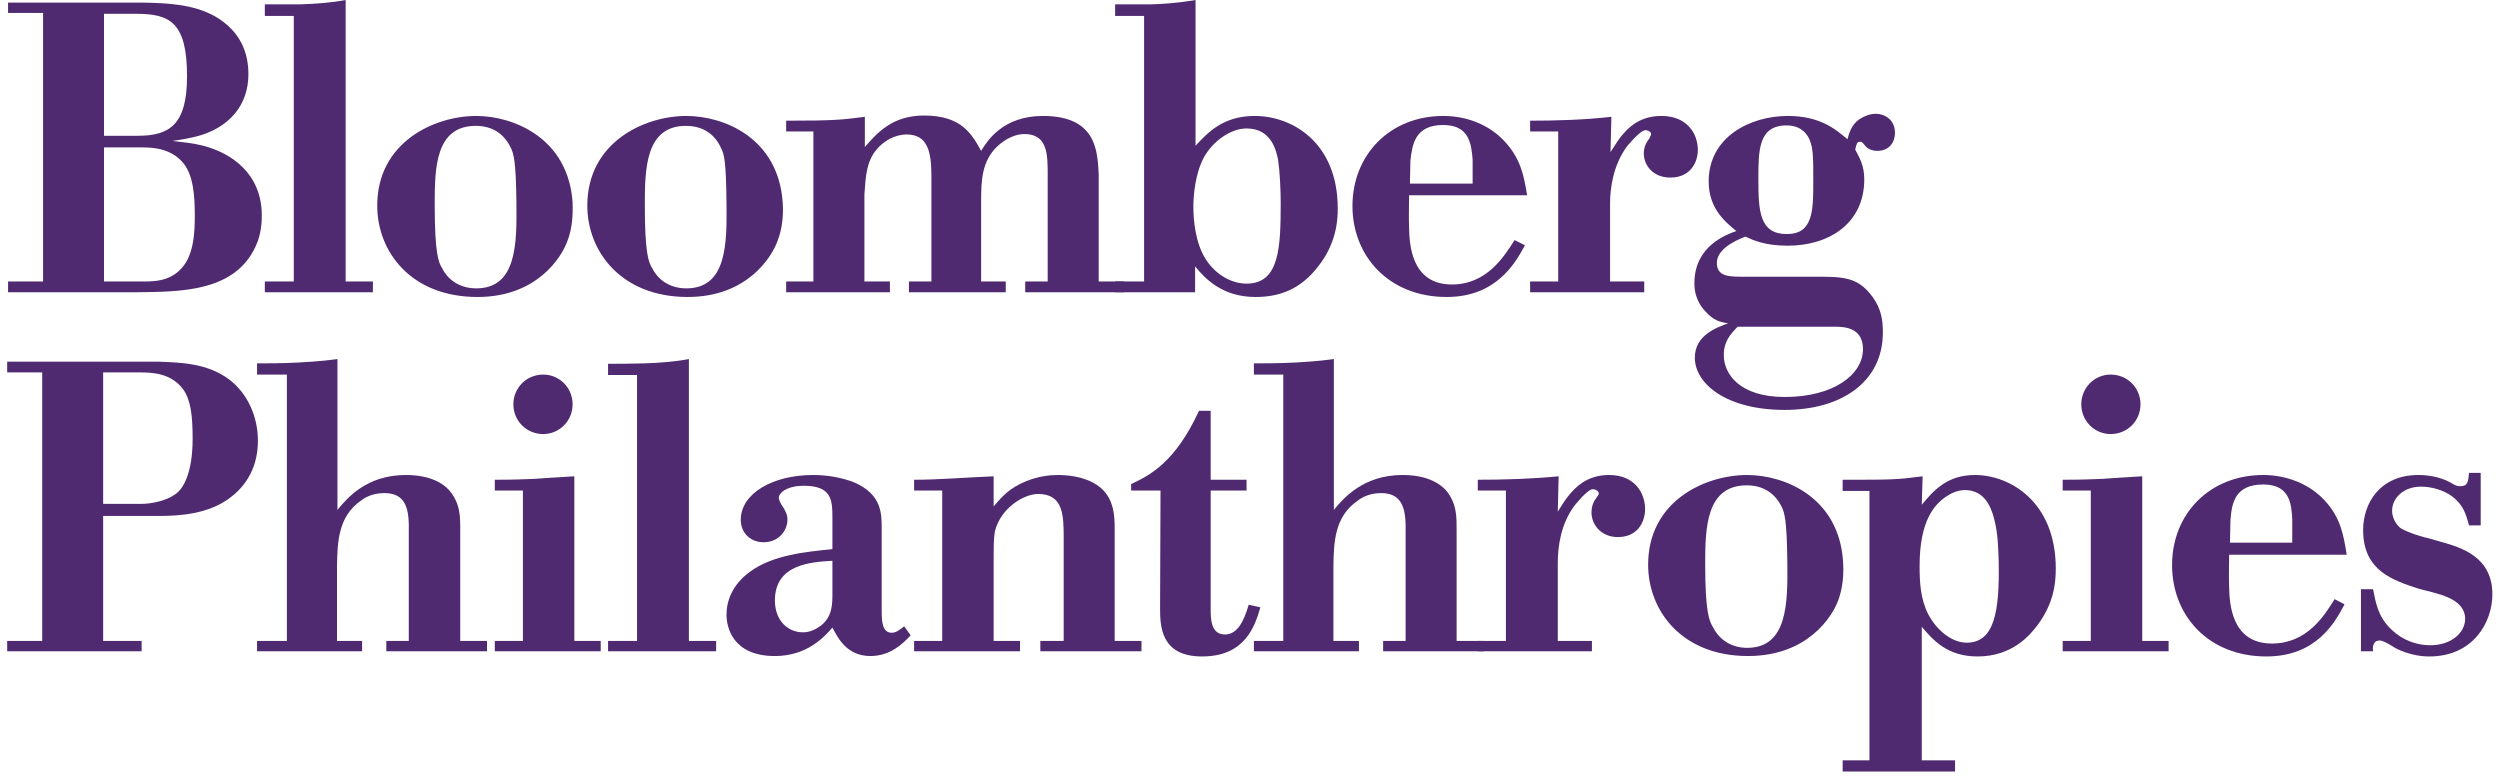 <svg width="174" height="54" viewBox="0 0 174 54" fill="none" xmlns="http://www.w3.org/2000/svg">
<g id="logo 3" clip-path="url(#clip0_2192_24193)">
<g id="Group">
<path id="Vector" d="M172.657 36.57V32.91H171.845C171.785 33.54 171.755 33.84 171.243 33.84C171.003 33.84 170.882 33.78 170.581 33.6C170.1 33.33 169.318 33.06 168.325 33.06C165.617 33.06 164.474 35.04 164.474 36.9C164.474 39.72 166.52 40.38 168.355 40.98C169.528 41.31 171.574 41.58 171.574 43.08C171.574 44.01 170.642 44.91 169.137 44.91C168.204 44.91 167.212 44.55 166.49 43.86C165.497 42.96 165.346 41.91 165.166 41.01H164.323V45.33H165.166C165.136 45.15 165.105 44.58 165.617 44.58C165.828 44.58 166.098 44.73 166.55 45C166.7 45.12 167.753 45.69 169.077 45.69C172.176 45.69 173.47 43.26 173.47 41.37C173.47 38.73 171.273 38.1 169.889 37.71L169.047 37.47C168.235 37.29 167.302 36.93 167.031 36.72C166.7 36.42 166.49 35.97 166.49 35.55C166.49 34.65 167.302 33.87 168.505 33.87C169.227 33.87 170.07 34.11 170.642 34.53C171.484 35.16 171.634 35.82 171.845 36.57H172.657Z" fill="#502A70"/>
<path id="Vector_2" d="M155.238 36.24C155.328 35.07 155.508 33.72 157.524 33.72C159.39 33.72 159.48 35.1 159.54 36.12V37.77H155.207L155.238 36.24ZM158.126 44.79C155.268 44.79 155.177 41.94 155.147 40.86C155.117 40.08 155.147 39.33 155.147 38.61H163.331C163.12 37.32 162.94 36.06 161.796 34.83C160.713 33.66 159.119 33.06 157.524 33.06C153.793 33.06 151.176 35.76 151.176 39.33C151.176 42.81 153.673 45.69 157.735 45.69C161.225 45.69 162.519 43.32 163.18 42.06L162.488 41.7C161.766 42.87 160.563 44.79 158.126 44.79Z" fill="#502A70"/>
<path id="Vector_3" d="M144.857 28.14C144.857 29.28 145.76 30.21 146.903 30.21C148.077 30.21 148.979 29.28 148.979 28.14C148.979 27 148.077 26.07 146.903 26.07C145.76 26.07 144.857 27 144.857 28.14Z" fill="#502A70"/>
<path id="Vector_4" d="M143.563 34.14H145.519V44.61H143.563V45.33H150.935V44.61H149.099V33.15C147.746 33.24 146.993 33.27 146.301 33.33C145.549 33.36 144.857 33.39 143.563 33.39V34.14Z" fill="#502A70"/>
<path id="Vector_5" d="M136.884 44.73C135.801 44.73 134.748 43.8 134.206 42.75C133.665 41.7 133.604 40.53 133.604 39.39C133.604 36.21 134.658 35.16 135.319 34.65C135.741 34.35 136.222 34.11 136.764 34.11C138.118 34.11 138.569 35.28 138.779 36.06C139.05 37.05 139.08 38.07 139.11 39.12C139.171 42.57 138.81 44.73 136.884 44.73ZM137.456 33.06C135.47 33.06 134.537 34.2 133.755 35.13L133.815 33.15C131.98 33.39 131.709 33.39 128.249 33.39V34.17H130.114V52.92H128.249V53.7H136.072V52.92H133.755V43.62C134.537 44.55 135.53 45.69 137.636 45.69C140.043 45.69 141.277 44.22 141.818 43.5C142.931 42 143.082 40.62 143.082 39.57C143.082 34.92 139.893 33.06 137.456 33.06Z" fill="#502A70"/>
<path id="Vector_6" d="M121.6 45.09C120.336 45.09 119.554 44.34 119.223 43.65C118.982 43.26 118.681 42.66 118.681 39.27C118.681 36.75 118.742 33.78 121.57 33.78C122.713 33.78 123.556 34.32 124.037 35.34C124.187 35.7 124.368 36.12 124.398 39.15C124.428 41.94 124.428 45.09 121.6 45.09ZM128.279 39.12C128.008 34.59 124.187 33.06 121.6 33.06C118.651 33.06 114.71 34.89 114.71 39.3C114.71 42.51 117.057 45.66 121.66 45.66C125.842 45.66 127.557 42.87 127.948 41.76C128.249 40.95 128.339 39.99 128.279 39.12Z" fill="#502A70"/>
<path id="Vector_7" d="M108.482 33.15C106.616 33.33 104.751 33.39 102.855 33.39V34.14H104.811V44.61H102.855V45.33H110.798V44.61H108.422V39.18C108.422 38.04 108.632 36.48 109.565 35.22C109.565 35.22 110.467 34.05 110.859 34.05C111.069 34.05 111.28 34.2 111.28 34.35C111.28 34.44 111.19 34.5 111.129 34.62C110.949 34.86 110.768 35.16 110.768 35.67C110.768 36.51 111.43 37.38 112.604 37.38C114.048 37.38 114.499 36.24 114.499 35.43C114.499 34.32 113.777 33.06 112.002 33.06C110.829 33.06 109.986 33.54 109.324 34.32C108.993 34.68 108.722 35.13 108.422 35.61L108.482 33.15Z" fill="#502A70"/>
<path id="Vector_8" d="M92.837 24.99C92.355 25.05 91.784 25.14 90.189 25.23C89.016 25.29 88.023 25.29 87.27 25.29V26.07H89.316V44.61H87.27V45.33H94.582V44.61H92.806V39.39C92.837 37.77 92.867 35.94 94.522 34.83C94.943 34.5 95.514 34.32 96.146 34.32C97.711 34.32 97.861 35.61 97.831 37.05V44.61H96.266V45.33H103.277V44.61H101.381V36.93C101.381 36 101.411 35.04 100.629 34.11C100.208 33.66 99.335 33.06 97.62 33.06C94.882 33.06 93.499 34.68 92.837 35.49V24.99Z" fill="#502A70"/>
<path id="Vector_9" d="M84.263 28.59H83.45C81.795 32.19 80.02 33.09 78.727 33.69V34.14H80.772L80.742 42.3C80.742 43.56 80.772 45.69 83.661 45.69C86.639 45.69 87.331 43.62 87.723 42.27L86.91 42.09C86.579 43.23 86.128 44.16 85.255 44.16C84.293 44.16 84.263 43.11 84.263 42.42V34.14H86.76V33.39H84.263V28.59Z" fill="#502A70"/>
<path id="Vector_10" d="M69.158 33.15C67.022 33.24 65.367 33.39 63.622 33.39V34.14H65.578V44.61H63.622V45.33H70.993V44.61H69.158V39.27C69.158 37.98 69.158 37.47 69.248 36.96C69.669 35.34 71.264 34.38 72.257 34.38C74.032 34.38 74.032 35.91 74.032 37.5V44.61H72.407V45.33H79.448V44.61H77.582V36.96C77.582 35.7 77.582 33.93 75.266 33.27C74.484 33.06 73.822 33.06 73.611 33.06C73.039 33.06 72.287 33.15 71.445 33.48C70.271 33.96 69.79 34.5 69.158 35.25V33.15Z" fill="#502A70"/>
<path id="Vector_11" d="M57.154 43.53C56.792 43.8 56.371 44.01 55.89 44.01C54.867 44.01 53.934 43.23 53.934 41.79C53.934 39.27 56.431 39.12 57.936 39.03V41.22C57.936 41.97 57.966 42.87 57.154 43.53ZM62.93 43.59C62.69 43.77 62.419 44.04 62.058 44.04C61.396 44.04 61.366 43.2 61.366 42.54V36.81C61.366 35.79 61.396 34.41 59.44 33.57C58.598 33.24 57.605 33.06 56.582 33.06C53.784 33.06 51.557 34.35 51.557 36.18C51.557 37.08 52.219 37.74 53.152 37.74C54.145 37.74 54.807 36.99 54.807 36.15C54.807 35.94 54.746 35.73 54.656 35.58C54.566 35.34 54.386 35.16 54.295 34.95C54.235 34.83 54.205 34.74 54.205 34.62C54.205 34.38 54.656 33.81 55.95 33.81C57.846 33.81 57.936 34.77 57.936 35.97V38.22C56.161 38.4 53.814 38.61 52.219 39.78C50.956 40.68 50.565 41.85 50.565 42.78C50.565 43.65 50.986 45.66 53.934 45.66C56.161 45.66 57.364 44.34 57.936 43.68C58.327 44.43 58.959 45.66 60.583 45.66C61.998 45.66 62.87 44.76 63.382 44.22L62.93 43.59Z" fill="#502A70"/>
<path id="Vector_12" d="M47.947 24.99C47.015 25.17 45.871 25.26 44.849 25.29C43.826 25.32 42.863 25.32 42.321 25.32V26.1H44.337V44.61H42.321V45.33H49.843V44.61H47.947V24.99Z" fill="#502A70"/>
<path id="Vector_13" d="M35.731 28.14C35.731 29.28 36.634 30.21 37.807 30.21C38.951 30.21 39.853 29.28 39.853 28.14C39.853 27 38.951 26.07 37.807 26.07C36.634 26.07 35.731 27 35.731 28.14Z" fill="#502A70"/>
<path id="Vector_14" d="M34.438 34.14H36.394V44.61H34.438V45.33H41.81V44.61H39.974V33.15C38.621 33.24 37.868 33.27 37.176 33.33C36.424 33.36 35.732 33.39 34.438 33.39V34.14Z" fill="#502A70"/>
<path id="Vector_15" d="M23.487 24.99C23.005 25.05 22.434 25.14 20.809 25.23C19.636 25.29 18.673 25.29 17.891 25.29V26.07H19.967V44.61H17.891V45.33H25.202V44.61H23.457V39.39C23.487 37.77 23.517 35.94 25.142 34.83C25.563 34.5 26.134 34.32 26.766 34.32C28.361 34.32 28.481 35.61 28.451 37.05V44.61H26.887V45.33H33.897V44.61H32.032V36.93C32.032 36 32.062 35.04 31.249 34.11C30.858 33.66 29.956 33.06 28.241 33.06C25.503 33.06 24.149 34.68 23.487 35.49V24.99Z" fill="#502A70"/>
<path id="Vector_16" d="M12.264 34.35C11.482 34.95 10.308 35.07 9.827 35.07H7.179V25.92H9.737C10.639 25.92 11.903 25.98 12.745 27.09C13.287 27.84 13.407 28.98 13.407 30.54C13.407 33 12.715 34.02 12.264 34.35ZM15.935 26.4C14.4 25.26 12.535 25.23 10.97 25.17H0.5V25.92H2.937V44.61H0.5V45.33H9.857V44.61H7.179V35.91H11.06C12.595 35.91 14.49 35.76 15.965 34.68C17.86 33.3 17.95 31.38 17.95 30.66C17.95 29.04 17.258 27.39 15.935 26.4Z" fill="#502A70"/>
<path id="Vector_17" d="M124.368 16.29C122.473 16.29 122.383 14.73 122.383 12.48C122.383 10.47 122.383 8.73 124.338 8.73C124.579 8.73 125.482 8.73 125.933 9.69C126.204 10.32 126.204 10.95 126.204 12.6C126.204 14.64 126.204 16.29 124.368 16.29ZM127.618 22.74C128.219 22.74 129.664 22.71 129.664 24.3C129.664 26.07 127.618 27.63 124.218 27.63C121.059 27.63 119.976 26.01 119.976 24.72C119.976 23.76 120.427 23.28 120.938 22.74H127.618ZM129.423 9.87C129.573 9.87 129.603 9.87 129.814 10.14C129.995 10.38 130.326 10.5 130.656 10.5C131.499 10.5 131.89 9.9 131.89 9.24C131.89 8.4 131.258 7.92 130.536 7.92C130.175 7.92 129.754 8.07 129.393 8.31C128.851 8.7 128.701 9.27 128.58 9.69C127.768 9 126.685 8.07 124.428 8.07C121.841 8.07 118.923 9.51 118.923 12.63C118.923 14.55 120.126 15.48 120.848 16.08C120.186 16.32 117.93 17.1 117.93 19.71C117.93 20.13 117.99 20.94 118.712 21.69C119.254 22.29 119.675 22.41 120.276 22.5C119.494 22.8 117.96 23.31 117.96 24.9C117.96 26.67 120.096 28.53 124.218 28.53C128.129 28.53 131.048 26.61 131.048 23.13C131.048 22.26 130.927 21.51 130.356 20.7C129.303 19.23 128.25 19.26 126.204 19.26H121.269C120.307 19.26 119.494 19.23 119.494 18.3C119.494 17.4 120.607 16.8 121.48 16.47C122.082 16.74 122.864 17.1 124.428 17.1C127.317 17.1 129.754 15.54 129.754 12.48C129.754 11.52 129.423 10.98 129.122 10.41C129.212 9.99 129.272 9.87 129.423 9.87Z" fill="#502A70"/>
<path id="Vector_18" d="M112.152 8.13C110.287 8.34 108.392 8.4 106.496 8.4V9.15H108.452V19.59H106.496V20.34H114.439V19.59H112.062V14.16C112.062 13.02 112.303 11.49 113.205 10.23C113.205 10.23 114.138 9.06 114.529 9.06C114.74 9.06 114.92 9.21 114.92 9.33C114.92 9.42 114.83 9.51 114.8 9.63C114.62 9.87 114.409 10.17 114.409 10.68C114.409 11.52 115.071 12.36 116.244 12.36C117.719 12.36 118.17 11.22 118.17 10.44C118.17 9.3 117.418 8.07 115.643 8.07C114.469 8.07 113.627 8.55 112.995 9.3C112.634 9.69 112.393 10.14 112.092 10.59L112.152 8.13Z" fill="#502A70"/>
<path id="Vector_19" d="M98.162 11.22C98.283 10.08 98.463 8.7 100.449 8.7C102.315 8.7 102.405 10.11 102.495 11.1V12.78H98.132L98.162 11.22ZM101.051 19.8C98.193 19.8 98.102 16.95 98.072 15.87C98.042 15.09 98.072 14.34 98.072 13.59H106.286C106.075 12.3 105.865 11.07 104.721 9.84C103.638 8.67 102.074 8.07 100.449 8.07C96.748 8.07 94.131 10.77 94.131 14.34C94.131 17.79 96.628 20.67 100.69 20.67C104.15 20.67 105.474 18.3 106.136 17.07L105.413 16.71C104.691 17.85 103.488 19.8 101.051 19.8Z" fill="#502A70"/>
<path id="Vector_20" d="M86.76 19.74C85.737 19.74 84.624 19.14 83.931 18.06C83.21 16.95 83.059 15.36 83.059 14.4C83.059 13.62 83.179 12.06 83.811 10.92C84.413 9.84 85.647 8.94 86.76 8.94C88.535 8.94 88.836 10.56 88.956 11.13C89.076 11.94 89.137 13.26 89.137 14.1C89.137 17.25 89.046 19.74 86.76 19.74ZM87.331 8.07C85.135 8.07 84.082 9.21 83.21 10.14V0C82.006 0.21 80.682 0.3 80.111 0.3H77.613V1.11H79.629V19.59H77.613V20.34H83.179V18.54C83.931 19.47 85.135 20.67 87.391 20.67C89.016 20.67 90.49 20.16 91.724 18.57C93.018 16.95 93.108 15.33 93.108 14.52C93.108 9.9 89.919 8.07 87.331 8.07Z" fill="#502A70"/>
<path id="Vector_21" d="M60.193 8.13C58.598 8.34 57.996 8.4 54.717 8.4V9.15H56.612V19.59H54.717V20.34H61.938V19.59H60.163V13.53C60.253 12.21 60.313 11.25 61.005 10.41C61.486 9.84 62.239 9.36 63.111 9.36C64.645 9.36 64.826 10.71 64.826 12.33V19.59H63.261V20.34H70.001V19.59H68.286V14.04C68.286 12.51 68.346 11.22 69.399 10.2C69.971 9.66 70.663 9.33 71.295 9.33C72.919 9.33 72.919 10.74 72.919 12.21V19.59H71.355V20.34H78.245V19.59H76.47V12.12C76.379 10.56 76.349 8.07 72.588 8.07C69.79 8.07 68.707 9.81 68.286 10.5C67.624 9.3 66.902 8.04 64.314 8.04C62.088 8.04 61.035 9.27 60.193 10.23V8.13Z" fill="#502A70"/>
<path id="Vector_22" d="M47.767 20.07C46.503 20.07 45.721 19.35 45.39 18.66C45.149 18.27 44.879 17.67 44.879 14.25C44.879 11.73 44.939 8.76 47.737 8.76C48.88 8.76 49.753 9.3 50.204 10.35C50.384 10.71 50.535 11.1 50.565 14.13C50.595 16.95 50.595 20.07 47.767 20.07ZM54.476 14.1C54.175 9.6 50.384 8.07 47.767 8.07C44.848 8.07 40.877 9.9 40.877 14.31C40.877 17.52 43.254 20.67 47.857 20.67C52.009 20.67 53.724 17.88 54.115 16.77C54.446 15.93 54.536 15 54.476 14.1Z" fill="#502A70"/>
<path id="Vector_23" d="M33.145 20.07C31.881 20.07 31.099 19.35 30.768 18.66C30.527 18.27 30.256 17.67 30.256 14.25C30.256 11.73 30.287 8.76 33.115 8.76C34.258 8.76 35.1 9.3 35.582 10.35C35.732 10.71 35.913 11.1 35.943 14.13C35.973 16.95 35.973 20.07 33.145 20.07ZM39.854 14.1C39.553 9.6 35.732 8.07 33.145 8.07C30.226 8.07 26.255 9.9 26.255 14.31C26.255 17.52 28.602 20.67 33.235 20.67C37.387 20.67 39.102 17.88 39.493 16.77C39.824 15.93 39.884 15 39.854 14.1Z" fill="#502A70"/>
<path id="Vector_24" d="M24.058 0C23.125 0.18 21.982 0.27 20.959 0.3C19.936 0.3 18.973 0.3 18.432 0.3V1.11H20.448V19.59H18.432V20.34H25.953V19.59H24.058V0Z" fill="#502A70"/>
<path id="Vector_25" d="M12.956 18.24C12.204 19.47 11.031 19.59 10.098 19.59H7.24V10.26H9.887C10.73 10.26 11.933 10.35 12.776 11.37C13.438 12.21 13.558 13.53 13.558 15C13.558 16.23 13.468 17.37 12.956 18.24ZM7.24 0.96H9.466C11.813 0.96 13.017 1.53 13.017 5.31C13.017 8.67 11.813 9.45 9.587 9.45H7.24V0.96ZM14.13 10.14C13.438 9.96 12.746 9.9 11.994 9.81C12.655 9.72 13.317 9.6 13.949 9.42C15.905 8.82 17.289 7.38 17.289 5.16C17.289 3.72 16.777 2.19 14.972 1.14C13.408 0.27 11.572 0.21 9.887 0.18H0.561V0.9H2.998V19.59H0.561V20.34H9.496C12.505 20.31 16.116 20.31 17.65 17.43C18.131 16.56 18.222 15.69 18.222 15C18.222 12.09 16.116 10.65 14.13 10.14Z" fill="#502A70"/>
</g>
</g>
<defs>
<clipPath id="clip0_2192_24193">
<rect width="173" height="54" fill="white" transform="translate(0.5)"/>
</clipPath>
</defs>
</svg>
